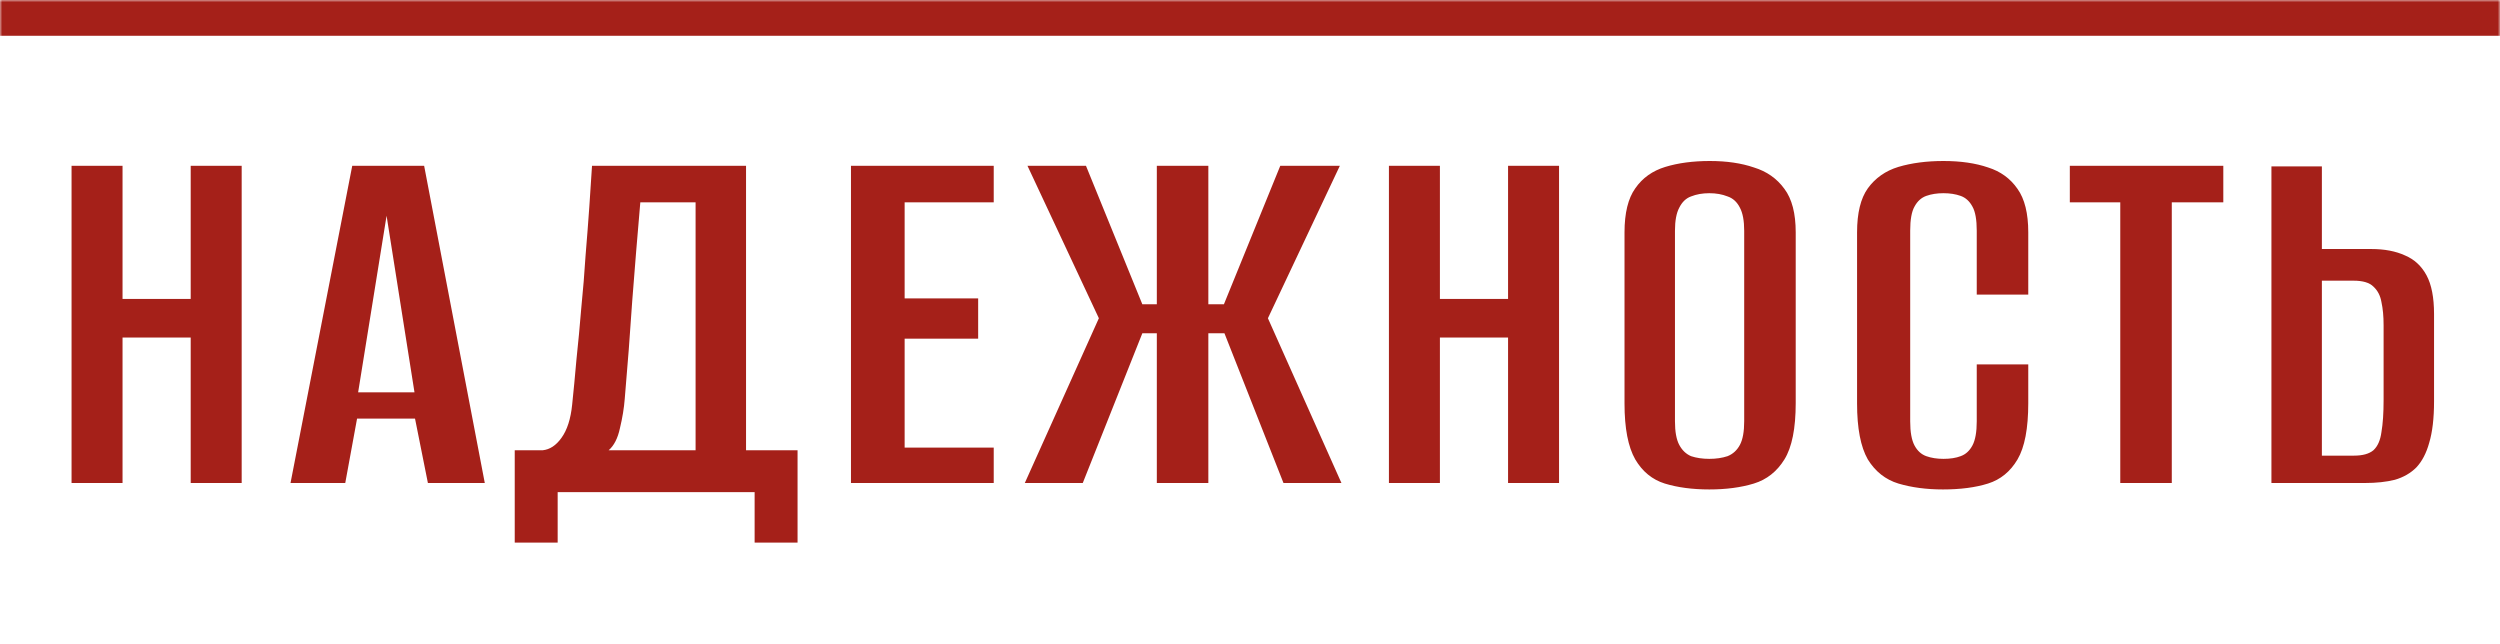 <?xml version="1.0" encoding="UTF-8"?> <svg xmlns="http://www.w3.org/2000/svg" width="559" height="144" viewBox="0 0 559 144" fill="none"><mask id="path-1-inside-1_334_69" fill="white"><path d="M0 0H559V144H0V0Z"></path></mask><path d="M0 8H559V-8H0V8Z" fill="#A52019" mask="url(#path-1-inside-1_334_69)"></path><path d="M16 108V37.08H27.4V66.84H42.64V37.08H54.04V108H42.64V75.48H27.4V108H16ZM64.959 108L78.759 37.08H94.839L108.399 108H95.679L92.799 93.6H79.839L77.199 108H64.959ZM80.079 87.72H92.679L86.439 48.24L80.079 87.72ZM115.094 121.32V100.68H121.334C122.934 100.52 124.334 99.6 125.534 97.92C126.814 96.16 127.614 93.68 127.934 90.48C128.254 87.44 128.574 84.08 128.894 80.4C129.294 76.64 129.654 72.8 129.974 68.88C130.374 64.88 130.694 60.96 130.934 57.12C131.254 53.28 131.534 49.64 131.774 46.2C132.014 42.76 132.214 39.72 132.374 37.08H166.814V100.68H178.334V121.32H168.734V110.04H124.694V121.32H115.094ZM136.094 100.68H155.534V45.24H143.174C142.534 52.6 141.934 59.92 141.374 67.2C140.894 74.48 140.334 81.8 139.694 89.16C139.534 91.24 139.174 93.44 138.614 95.76C138.134 98 137.294 99.64 136.094 100.68ZM190.277 108V37.08H222.197V45.24H202.277V66.72H218.717V75.72H202.277V100.08H222.197V108H190.277ZM229.146 108L245.706 71.16L229.746 37.08H242.826L255.426 68.04H258.666V37.08H270.186V68.04H273.666L286.266 37.08H299.586L283.506 71.16L299.946 108H286.986L273.786 74.52H270.186V108H258.666V74.52H255.426L242.106 108H229.146ZM310.563 108V37.08H321.963V66.84H337.203V37.08H348.603V108H337.203V75.48H321.963V108H310.563ZM382.202 109.44C378.442 109.44 375.122 109 372.242 108.12C369.442 107.24 367.242 105.44 365.642 102.72C364.042 99.92 363.242 95.76 363.242 90.24V51.96C363.242 47.64 364.042 44.36 365.642 42.12C367.242 39.8 369.482 38.2 372.362 37.32C375.242 36.44 378.562 36 382.322 36C386.082 36 389.362 36.48 392.162 37.44C395.042 38.32 397.322 39.92 399.002 42.24C400.682 44.48 401.522 47.72 401.522 51.96V90.12C401.522 95.8 400.682 100 399.002 102.72C397.322 105.44 395.042 107.24 392.162 108.12C389.282 109 385.962 109.44 382.202 109.44ZM382.202 102.6C383.722 102.6 385.082 102.4 386.282 102C387.482 101.52 388.402 100.68 389.042 99.48C389.682 98.28 390.002 96.52 390.002 94.2V51.6C390.002 49.36 389.682 47.64 389.042 46.44C388.402 45.16 387.482 44.32 386.282 43.92C385.082 43.44 383.722 43.2 382.202 43.2C380.682 43.2 379.322 43.44 378.122 43.92C377.002 44.32 376.122 45.16 375.482 46.44C374.842 47.64 374.522 49.36 374.522 51.6V94.2C374.522 96.52 374.842 98.28 375.482 99.48C376.122 100.68 377.002 101.52 378.122 102C379.322 102.4 380.682 102.6 382.202 102.6ZM434.44 109.44C430.76 109.44 427.44 109 424.48 108.12C421.6 107.24 419.32 105.44 417.64 102.72C416.04 99.92 415.24 95.76 415.24 90.24V51.96C415.24 47.64 416.04 44.36 417.64 42.12C419.32 39.8 421.6 38.2 424.48 37.32C427.44 36.44 430.8 36 434.56 36C438.4 36 441.72 36.48 444.52 37.44C447.32 38.32 449.52 39.92 451.12 42.24C452.72 44.48 453.52 47.72 453.52 51.96V65.88H442V51.6C442 49.12 441.68 47.32 441.04 46.2C440.4 45 439.52 44.2 438.4 43.8C437.28 43.4 436 43.2 434.56 43.2C433.12 43.2 431.84 43.4 430.72 43.8C429.6 44.2 428.72 45 428.08 46.2C427.44 47.32 427.12 49.12 427.12 51.6V94.2C427.12 96.6 427.44 98.4 428.08 99.6C428.72 100.8 429.6 101.6 430.72 102C431.84 102.4 433.12 102.6 434.56 102.6C436.08 102.6 437.36 102.4 438.4 102C439.52 101.6 440.4 100.8 441.04 99.6C441.68 98.4 442 96.6 442 94.2V81.48H453.52V90.12C453.52 95.8 452.72 100 451.12 102.72C449.52 105.44 447.32 107.24 444.52 108.12C441.72 109 438.36 109.44 434.44 109.44ZM474.092 108V45.24H462.812V37.08H497.132V45.24H485.612V108H474.092ZM507.892 108V37.2H519.172V55.68H530.212C533.172 55.68 535.692 56.16 537.772 57.12C539.852 58 541.452 59.48 542.572 61.56C543.692 63.64 544.252 66.52 544.252 70.2V89.76C544.252 93.52 543.892 96.6 543.172 99C542.532 101.32 541.572 103.16 540.292 104.52C539.012 105.8 537.412 106.72 535.492 107.28C533.572 107.76 531.332 108 528.772 108H507.892ZM519.172 101.88H526.372C528.292 101.88 529.732 101.48 530.692 100.68C531.652 99.8 532.252 98.44 532.492 96.6C532.812 94.76 532.972 92.36 532.972 89.4V72.72C532.972 70.72 532.812 69 532.492 67.56C532.252 66.12 531.652 64.96 530.692 64.08C529.812 63.2 528.332 62.76 526.252 62.76H519.172V101.88Z" fill="#A52019"></path></svg> 